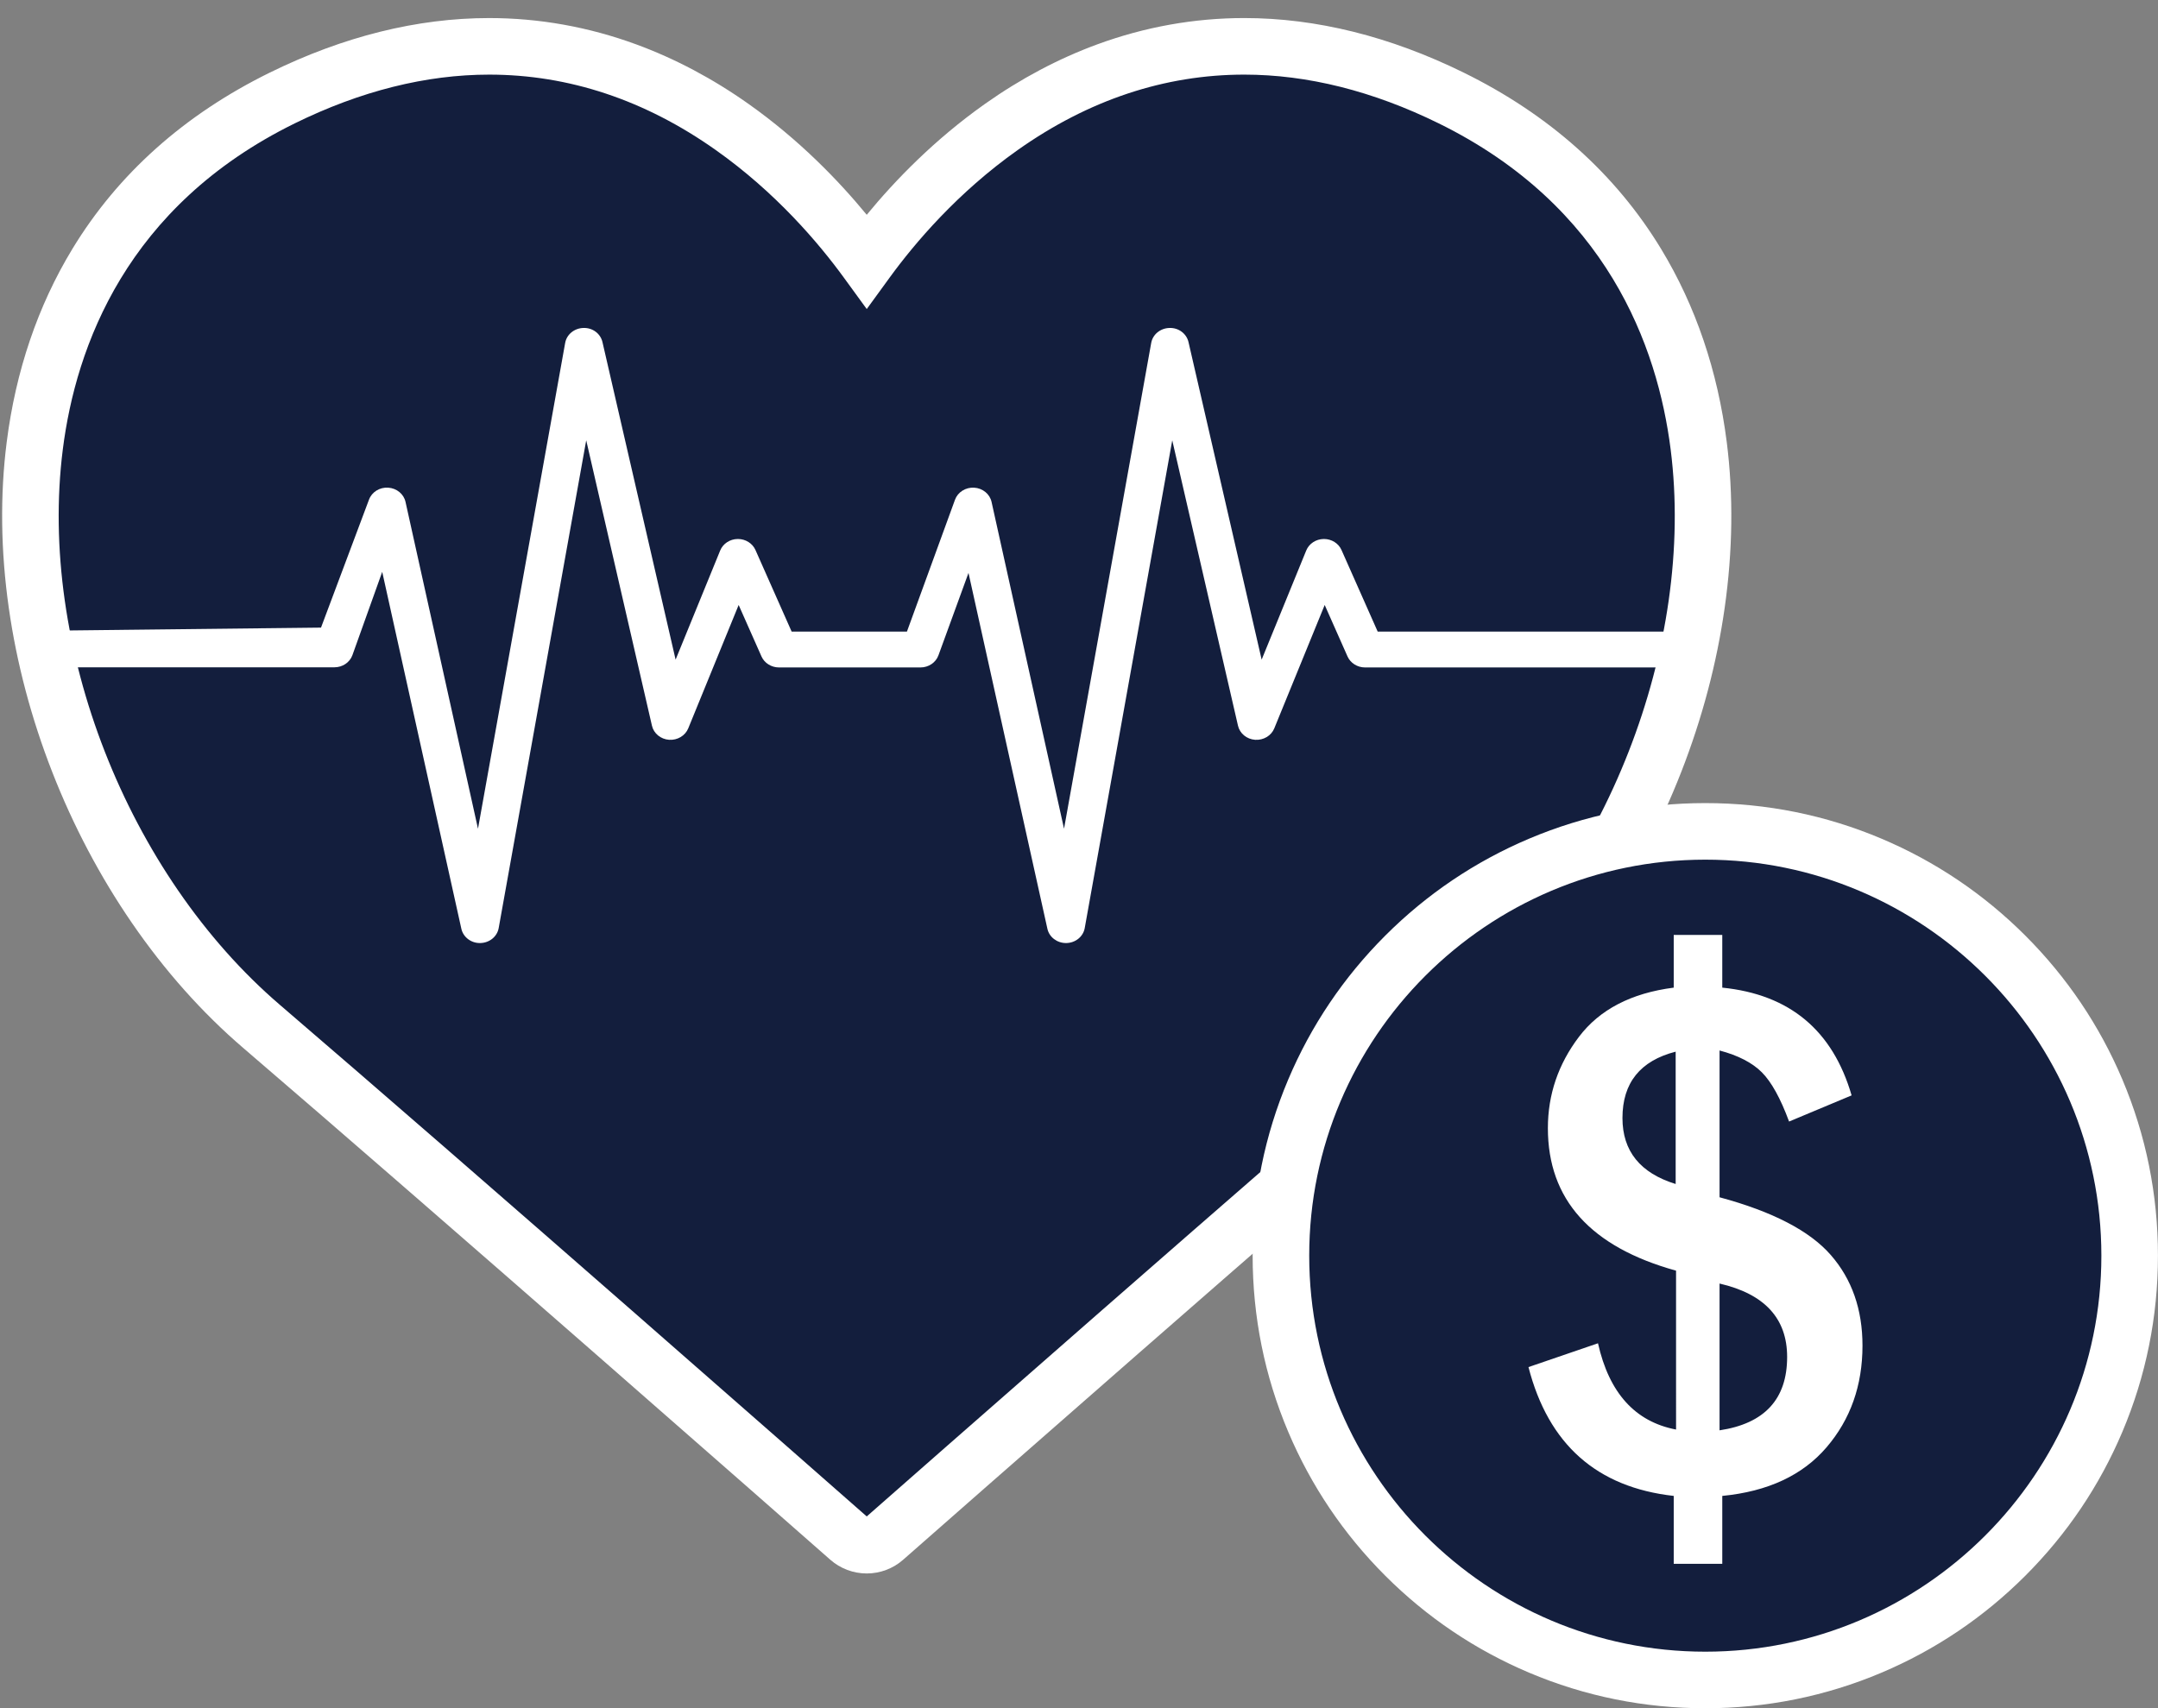 <?xml version="1.0" encoding="UTF-8" standalone="no"?><svg xmlns="http://www.w3.org/2000/svg" xmlns:xlink="http://www.w3.org/1999/xlink" fill="#000000" height="1509.9" preserveAspectRatio="xMidYMid meet" version="1" viewBox="48.7 194.4 1907.1 1509.9" width="1907.1" zoomAndPan="magnify"><rect x="48.7" y="194.4" width="1907.1" height="1509.9" fill="#808080" stroke="none"/><g><g><g><g><g><g id="change1_1"><path d="M1549.918,588.53c-12.314-97.283-60.261-229.608-218.742-307.519 c-176.191-86.617-313.426-33.896-397.521,25.584c-56.702,40.099-96.728,87.891-118.991,118.481 c-22.27-30.591-62.295-78.383-118.995-118.481c-84.101-59.482-221.335-112.191-397.521-25.584 C139.666,358.922,91.715,491.247,79.397,588.53c-22.945,181.231,59.502,392.232,200.496,513.122 c181.893,155.96,515.721,449.63,519.069,452.574c4.49,3.951,10.093,5.924,15.702,5.924c5.602,0,11.205-1.973,15.697-5.924 c3.349-2.943,337.176-296.613,519.068-452.574C1490.423,980.763,1572.866,769.762,1549.918,588.53z" fill="#131e3d"/></g><g id="change2_3"><path d="M814.665,1585.15c-11.868,0-23.31-4.317-32.217-12.156l-0.628-0.552 c-34.822-30.624-345.203-303.479-518.199-451.811c-36.285-31.112-69.382-68.295-98.373-110.519 c-28.152-41.002-51.826-85.849-70.365-133.295c-18.545-47.462-31.47-96.293-38.416-145.136 c-7.159-50.339-7.788-99.559-1.872-146.292c7.988-63.08,27.498-120.56,57.989-170.846 c40.22-66.331,98.942-118.806,174.535-155.968c65.088-31.995,130.327-48.218,193.903-48.218 c44.182,0,87.929,7.841,130.027,23.306c34.239,12.578,67.566,30.249,99.057,52.521c44.762,31.656,79.626,67.734,104.557,98.071 c24.925-30.333,59.788-66.411,104.558-98.072c31.492-22.274,64.817-39.946,99.05-52.522 c42.096-15.466,85.845-23.308,130.031-23.308c63.577,0,128.816,16.225,193.903,48.222 c75.592,37.162,134.313,89.637,174.532,155.968c30.49,50.287,49.999,107.768,57.983,170.846 c5.917,46.732,5.289,95.952-1.869,146.291c-6.945,48.843-19.869,97.674-38.414,145.136 c-18.538,47.446-42.211,92.293-70.363,133.295c-28.99,42.223-62.086,79.407-98.372,110.519 c-173.172,148.483-483.439,421.241-518.248,451.854l-0.589,0.518C837.964,1580.834,826.525,1585.15,814.665,1585.15z M481.022,260.358c-55.863,0-113.68,14.498-171.845,43.089c-148.495,73-193.431,197.03-204.978,288.224 c-21.949,173.364,56.991,375.272,191.967,491.002c172.942,148.286,482.801,420.676,518.496,452.067 c35.931-31.6,345.461-303.703,518.495-452.067c134.974-115.729,213.911-317.637,191.959-491.003 c-11.543-91.194-56.474-215.223-204.97-288.224c-58.165-28.595-115.981-43.093-171.844-43.093 c-70.321,0-137.681,22.425-200.21,66.652c-53.021,37.495-90.831,82.027-113.214,112.782l-20.211,27.771l-20.214-27.768 c-22.393-30.761-60.213-75.298-113.218-112.783C618.706,282.782,551.345,260.358,481.022,260.358z" fill="#ffffff"/></g></g></g></g><g id="change2_1"><path d="M344.255,784.209c7.112,0,13.45-4.232,15.823-10.559l26.398-73.806l69.941,315.489 c1.653,7.452,8.758,12.826,16.752,12.593c8.066-0.144,14.881-5.687,16.23-13.194l77.361-431.142l58.098,252.261 c1.574,6.84,7.719,11.894,15.111,12.432c7.375,0.503,14.283-3.564,16.953-10.1l44.552-109.063l20.173,45.486 c2.611,5.893,8.719,9.727,15.484,9.727h125.031c7.164,0,13.541-4.297,15.869-10.689l26.562-72.857l69.734,314.547 c1.63,7.354,8.5,12.598,16.425,12.598c0.109,0,0.221,0,0.328-0.005c8.064-0.144,14.881-5.687,16.229-13.194l77.354-431.142 l58.103,252.261c1.574,6.84,7.717,11.894,15.109,12.432c7.377,0.503,14.285-3.564,16.953-10.098l44.556-109.064l20.17,45.486 c2.614,5.893,8.72,9.727,15.485,9.727h292.063l0.005-0.006c4.605-10.461,8.945-21.022,12.96-31.684H1266.21l-31.985-72.121 c-2.613-5.895-8.725-9.723-15.482-9.723c-0.078,0-0.16,0-0.24,0c-6.854,0.092-12.955,4.107-15.425,10.143l-39.412,96.49 l-64.646-280.682c-1.709-7.418-8.714-12.756-16.792-12.473c-8.039,0.179-14.817,5.709-16.161,13.195L989.02,926.892 l-64.048-288.884c-1.54-6.978-7.838-12.121-15.378-12.566c-7.522-0.45-14.463,3.915-16.924,10.654l-42.481,116.549H748.303 l-31.983-72.121c-2.618-5.895-8.728-9.723-15.481-9.723c-0.084,0-0.164,0-0.244,0c-6.853,0.092-12.959,4.107-15.428,10.144 l-39.408,96.489l-64.645-280.682c-1.706-7.418-8.635-12.756-16.792-12.473c-8.041,0.179-14.819,5.709-16.161,13.195 l-77.049,429.417l-64.045-288.884c-1.539-6.956-7.798-12.088-15.306-12.564c-7.563-0.503-14.435,3.828-16.948,10.527 l-42.424,113.162c0,0-180.222,2.012-263.142,2.934c4.064,10.816,8.436,21.535,13.105,32.143 C165.122,784.209,344.255,784.209,344.255,784.209z" fill="#ffffff"/></g></g><g><g><g id="change1_2"><path d="M1930.753,1304.246c0,207.113-167.914,375.037-375.017,375.037 c-207.124,0-375.035-167.924-375.035-375.037c0-207.117,167.911-375.011,375.035-375.011 C1762.839,929.234,1930.753,1097.129,1930.753,1304.246z" fill="#131e3d"/></g><g id="change2_4"><path d="M1555.737,1704.283c-53.993,0-106.384-10.581-155.719-31.449 c-47.638-20.151-90.417-48.993-127.148-85.725c-36.73-36.731-65.571-79.51-85.721-127.149 c-20.867-49.334-31.447-101.724-31.447-155.714c0-53.991,10.581-106.38,31.448-155.712c20.15-47.636,48.99-90.412,85.721-127.14 c36.73-36.728,79.509-65.566,127.148-85.714c49.334-20.865,101.725-31.444,155.718-31.444c53.988,0,106.375,10.58,155.707,31.444 c47.636,20.148,90.413,48.987,127.143,85.714c36.73,36.729,65.57,79.505,85.72,127.14 c20.867,49.333,31.448,101.722,31.448,155.712c0,53.99-10.581,106.38-31.448,155.714 c-20.149,47.638-48.989,90.417-85.719,127.149c-36.73,36.732-79.507,65.573-127.143,85.724 C1662.112,1693.702,1609.725,1704.283,1555.737,1704.283z M1555.737,954.234c-193.01,0-350.035,157.014-350.035,350.011 c0,193.011,157.025,350.037,350.035,350.037c193,0,350.017-157.026,350.017-350.037 C1905.753,1111.249,1748.737,954.234,1555.737,954.234z" fill="#ffffff"/></g></g><g id="change2_2"><path d="M1527.828,1020.769h42.905v46.581c59.493,5.984,97.593,37.729,114.299,95.233l-55.262,23.118 c-7.552-20.471-15.564-34.963-24.027-43.476c-8.468-8.508-20.938-14.95-37.413-19.323v129.738 c46.906,12.653,79.686,29.674,98.339,51.067c18.647,21.393,27.974,48.08,27.974,80.051c0,35.194-10.587,65.16-31.75,89.885 c-21.168,24.73-51.888,39.05-92.159,42.959v60.038h-42.905v-60.038c-67.962-7.592-110.754-45.547-128.372-113.866l61.44-21.048 c9.836,43.939,32.833,69.354,68.991,76.256V1317.51c-75.513-20.93-113.27-62.912-113.27-125.942 c0-29.675,9.149-56.588,27.459-80.741c18.305-24.153,46.22-38.646,83.751-43.477V1020.769z M1529.544,1123.938 c-31.353,8.055-47.023,27.604-47.023,58.658c0,29.216,15.671,48.651,47.023,58.313V1123.938z M1568.33,1458.634 c39.816-5.979,59.724-27.604,59.724-64.869c0-34.041-19.907-55.665-59.724-64.868V1458.634z" fill="#ffffff"/></g></g></g></svg>
